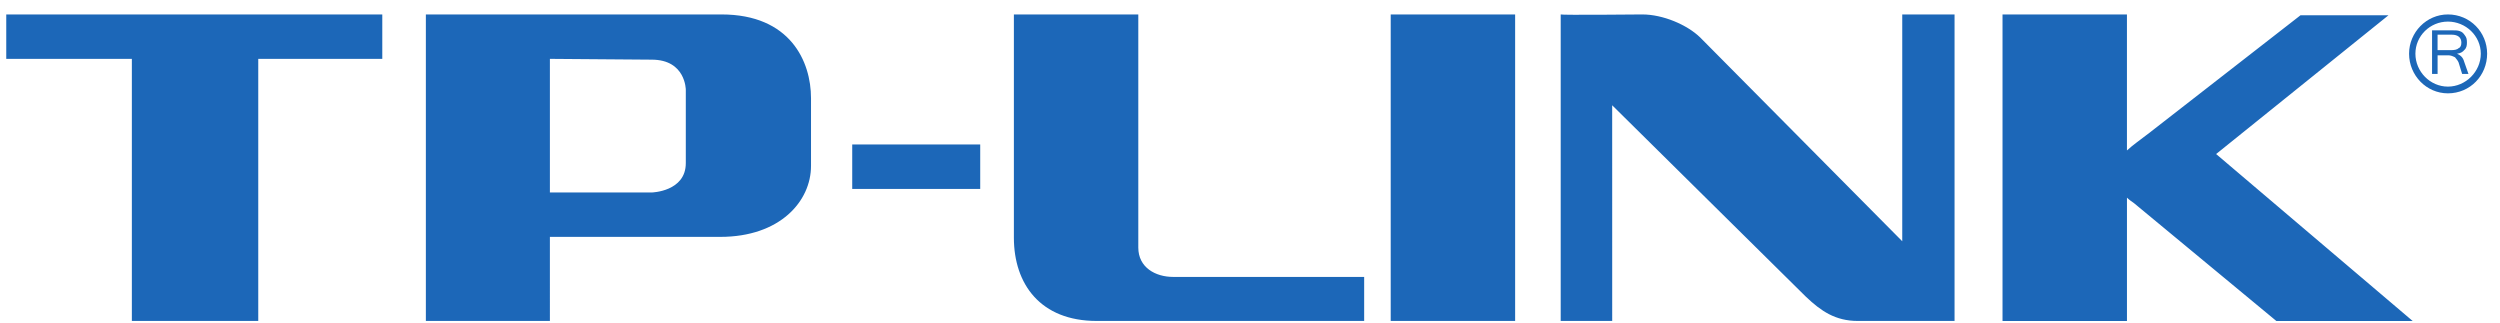 <svg height="15" viewBox="0 0 116 15" width="116" xmlns="http://www.w3.org/2000/svg"><g fill="#1c67b8"><path d="m92.917 14.892v-14.222h5.773v6.311c.257-.239.625-.497 1.03-.809l7.024-5.464h4.082l-7.998 6.439 9.119 7.746h-6.325l-6.6-5.464c-.129-.092-.239-.166-.331-.258v5.722h-5.773zm-86.799-12.161h-5.828v-2.061h17.448v2.061h-5.755v12.161h-5.865zm19.397 12.161h-5.755v-14.222h13.716c3.199 0 4.155 2.189 4.155 3.882v3.146c0 1.637-1.434 3.293-4.21 3.293h-7.906zm0-5.961h4.725s1.581-.037 1.581-1.361v-3.404s0-1.398-1.581-1.398l-4.725-.037zm14.028-.166v-2.061h5.939v2.061zm11.344 6.127c-2.611 0-3.843-1.711-3.843-3.864v-10.358h5.773v10.818c0 .92.791 1.361 1.618 1.361h8.862v2.042h-12.41zm19.415 0h-5.773v-14.222h5.773zm4.504 0h-2.39v-14.222c0 .037 3.787 0 3.787 0 .956 0 2.078.478 2.684 1.067l9.377 9.457v-10.524h2.427v14.222h-4.486c-1.048 0-1.71-.46-2.409-1.122l-8.991-8.886m39.732-1.453h-.294l-.165-.534c-.037-.092-.111-.166-.165-.239-.111-.055-.202-.092-.313-.092h-.496v.865h-.257v-2.024h.9c.165 0 .295 0 .387.037.111.037.165.092.239.202.074.092.092.184.092.331 0 .129-.018.258-.129.35-.055.074-.165.147-.331.166.165.074.276.166.331.368zm-1.434-1.104h.607c.165 0 .294-.018.368-.092.092-.037.129-.129.129-.258 0-.239-.165-.368-.442-.368h-.662"/><path d="m113.583.67c-.993 0-1.802.828-1.802 1.821 0 1.012.808 1.84 1.802 1.84 1.03 0 1.82-.828 1.82-1.84 0-.994-.79-1.821-1.82-1.821zm0 3.349c-.827 0-1.508-.699-1.508-1.527s.681-1.49 1.508-1.49c.827 0 1.526.662 1.526 1.49s-.699 1.527-1.526 1.527z"/></g></svg>